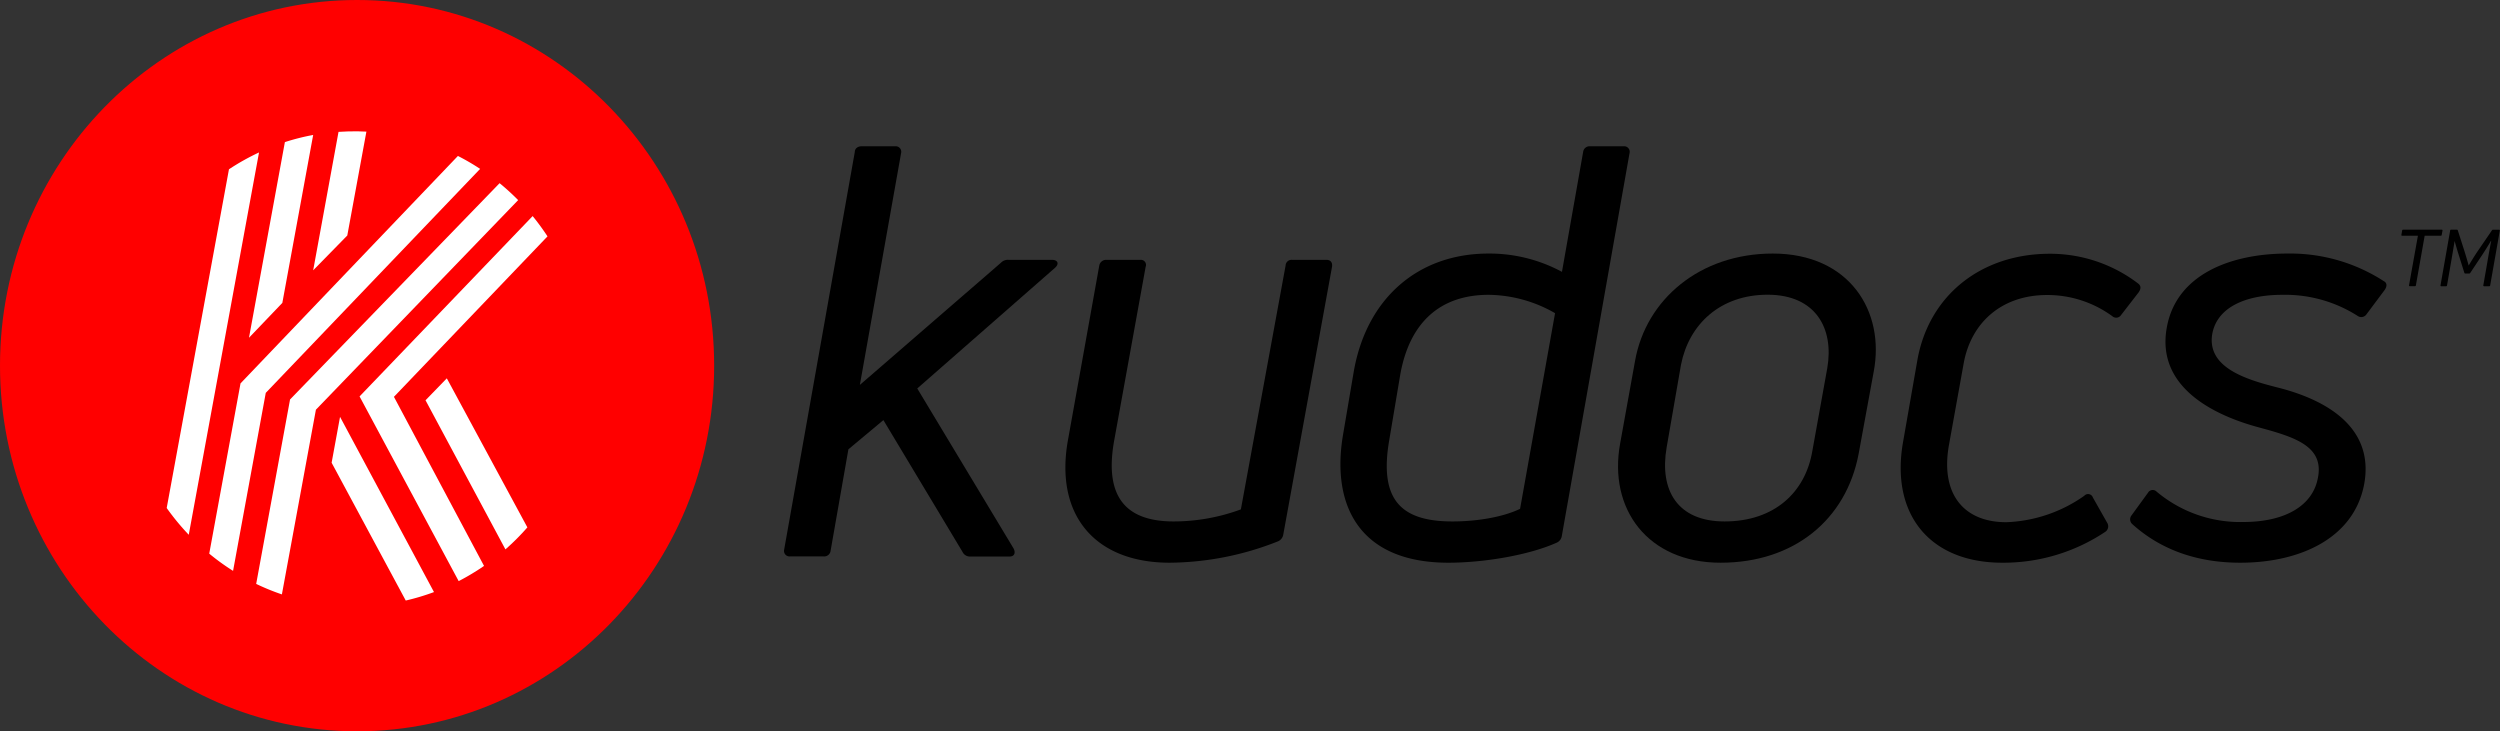 <svg id="Layer_1" data-name="Layer 1" xmlns="http://www.w3.org/2000/svg" viewBox="0 0 493.1 144.24"><rect x="0" y="0" width="493.1" height="144.24" fill="#333333" stroke="none"/><defs><style>.cls-1{fill:#ff0000;}.cls-2{fill:#fff;}</style></defs><title>logo_new</title><ellipse class="cls-1" cx="70.43" cy="72.12" rx="70.43" ry="72.12"/><path d="M484,50.68a.15.15,0,0,1,.16.19l-.16.84a.17.17,0,0,1-.18.17h-3.18l-1.73,9.79a.19.19,0,0,1-.19.16h-1c-.13,0-.17-.08-.16-.19l1.75-9.76H476.2a.14.14,0,0,1-.15-.18l.15-.86a.19.19,0,0,1,.19-.16Z" transform="translate(-2.4 -5.38)"/><path d="M483.77,61.64l1.9-10.8a.17.17,0,0,1,.17-.16H487a.18.18,0,0,1,.18.14l1.28,4c.31,1,.64,2.09.86,2.93h0c.5-.82,1.12-1.85,1.7-2.71l2.9-4.24a.24.24,0,0,1,.22-.11h1.17a.15.15,0,0,1,.15.19l-1.9,10.8a.18.18,0,0,1-.19.16h-1c-.13,0-.17-.08-.16-.19l.75-4.29c.23-1.38.53-3.07.81-4.47h-.05c-.46.78-1,1.65-1.59,2.56l-2.49,3.75a.23.23,0,0,1-.19.13h-.79a.18.18,0,0,1-.19-.14l-1.23-3.91c-.25-.81-.48-1.62-.69-2.37h0c-.24,1.45-.53,3.18-.78,4.61l-.72,4.16a.18.18,0,0,1-.19.16h-1C483.8,61.83,483.75,61.75,483.77,61.64Z" transform="translate(-2.4 -5.38)"/><path d="M209.9,56.63c1.14,0,1.48.79.57,1.59L183.32,82l19,31.56c.46.91.12,1.59-.79,1.59h-7.92a1.6,1.6,0,0,1-1.36-.91l-15.61-26L169.74,94l-3.51,20a1.27,1.27,0,0,1-1.36,1.13H158.2a1.09,1.09,0,0,1-1.13-1.36L171,35.36c0-.68.57-1.13,1.36-1.13H179a1.09,1.09,0,0,1,1.13,1.36L172,81.3l27.83-24.1a1.87,1.87,0,0,1,1.48-.57Z" transform="translate(-2.4 -5.38)"/><path d="M264,56.63c.9,0,1.24.57,1.13,1.36l-9.62,52.84a1.74,1.74,0,0,1-1.13,1.36,58.89,58.89,0,0,1-21.27,4.18c-14.82,0-22.86-9.5-20-24.55l6.11-34.06a1.37,1.37,0,0,1,1.36-1.13h6.79a1,1,0,0,1,1,1.36l-6.23,34.4c-2,11.31,2.61,15.84,11.77,15.84a38.35,38.35,0,0,0,13.24-2.38l8.82-48.09a1.17,1.17,0,0,1,1.25-1.13Z" transform="translate(-2.4 -5.38)"/><path d="M288.08,116.37c-17.32,0-23.09-11-20.82-25l2.15-12.67C271.9,64.33,282,55.39,296,55.39A30.13,30.13,0,0,1,310.48,59l4.18-23.65A1.27,1.27,0,0,1,316,34.23h6.68a1.09,1.09,0,0,1,1.13,1.36l-13.35,75.46a1.73,1.73,0,0,1-1,1.36C303.92,114.9,295,116.37,288.08,116.37Zm.79-8.14c5.31,0,10.29-1,13.35-2.49l6.9-38.59A26.77,26.77,0,0,0,296,63.53c-9.51,0-15.62,5.43-17.43,15.84l-2.15,12.79C274.38,103.93,278.68,108.23,288.87,108.23Z" transform="translate(-2.4 -5.38)"/><path d="M341.76,116.37c-14.37,0-22.17-10.63-19.8-23.53l2.94-16.29c2.15-12.11,12.79-21.16,27.16-21.16,15.16,0,22.18,11.42,19.91,23.31L369,94.88C366.54,107.89,356.25,116.37,341.76,116.37Zm.8-8.14c9.84,0,15.95-5.77,17.31-13.92L362.81,78c1.36-7.81-2.26-14.49-11.77-14.49-9.28,0-15.5,5.77-17.08,13.81l-2.83,16.29C329.66,102.12,333.28,108.23,342.56,108.23Z" transform="translate(-2.4 -5.38)"/><path d="M397.33,116.37c-14.26,0-22.07-9.5-19.58-23.76l2.83-16.18c2.26-12.78,12.56-21,26.14-21a28.65,28.65,0,0,1,17.42,5.88c.57.45.57,1,.11,1.7l-3.5,4.52a1.14,1.14,0,0,1-1.7.23,21.67,21.67,0,0,0-12.9-4.19c-8.94,0-14.93,5.43-16.41,13.35l-2.94,16.3c-1.69,9.62,2.94,15.16,11.32,15.16a28.43,28.43,0,0,0,15.38-5.21,1,1,0,0,1,1.7.34l2.83,5a1.31,1.31,0,0,1-.45,1.81A36.16,36.16,0,0,1,397.33,116.37Z" transform="translate(-2.4 -5.38)"/><path d="M444.28,116.37c-8.6,0-15.73-2.6-21.27-7.58a1.26,1.26,0,0,1-.23-1.7l3.29-4.52a1.07,1.07,0,0,1,1.69-.23,25.62,25.62,0,0,0,17.09,6c8.37,0,13.69-3.28,14.71-8.6,1.35-6.34-4.53-8.15-11.66-10.07s-20.48-7.13-18.1-19.8c1.92-10.41,12.67-14.48,23.76-14.48a34,34,0,0,1,19,5.43c.68.34.68,1,.23,1.7l-3.63,4.86a1.23,1.23,0,0,1-1.69.34,26.6,26.6,0,0,0-14.94-4.19c-7.24,0-12.9,2.49-13.8,7.81-1,6.45,6.45,8.83,12.67,10.41,11,2.72,19.24,8.6,17.31,19.12C466.69,111.62,455.94,116.37,444.28,116.37Z" transform="translate(-2.4 -5.38)"/><path class="cls-2" d="M49.84,81l-6.17,33.58a44.92,44.92,0,0,0,4.7,3.4l6.45-35.11L97.1,38.69a45.44,45.44,0,0,0-4.38-2.55Z" transform="translate(-2.4 -5.38)"/><path class="cls-2" d="M73.32,83.57,92.87,120a46.72,46.72,0,0,0,5-3L80.1,83.65,110.39,52a48.11,48.11,0,0,0-2.93-4Z" transform="translate(-2.4 -5.38)"/><path class="cls-2" d="M69.17,31.39l-5,27.31,6.73-6.87,3.77-20.49c-.58,0-1.16-.05-1.75-.06C71.65,31.27,70.4,31.31,69.17,31.39Z" transform="translate(-2.4 -5.38)"/><path class="cls-2" d="M53.49,35.45a45.87,45.87,0,0,0-5.93,3.32L35.28,105.58a48,48,0,0,0,4.35,5.28Z" transform="translate(-2.4 -5.38)"/><path class="cls-2" d="M64.71,86.19,104.6,44.85a46.29,46.29,0,0,0-3.66-3.34L59.61,84.17l-6.68,36.38A45,45,0,0,0,58,122.62Z" transform="translate(-2.4 -5.38)"/><path class="cls-2" d="M51.51,72l6.58-6.88L64.17,32a43.81,43.81,0,0,0-5.58,1.41Z" transform="translate(-2.4 -5.38)"/><path class="cls-2" d="M69.47,87.6l-1.66,9.05,14.62,27.18A45,45,0,0,0,88,122.16Z" transform="translate(-2.4 -5.38)"/><path class="cls-2" d="M106.42,109.4,90.53,80l-4.2,4.33,15.76,29.41A46.57,46.57,0,0,0,106.42,109.4Z" transform="translate(-2.4 -5.38)"/></svg>
